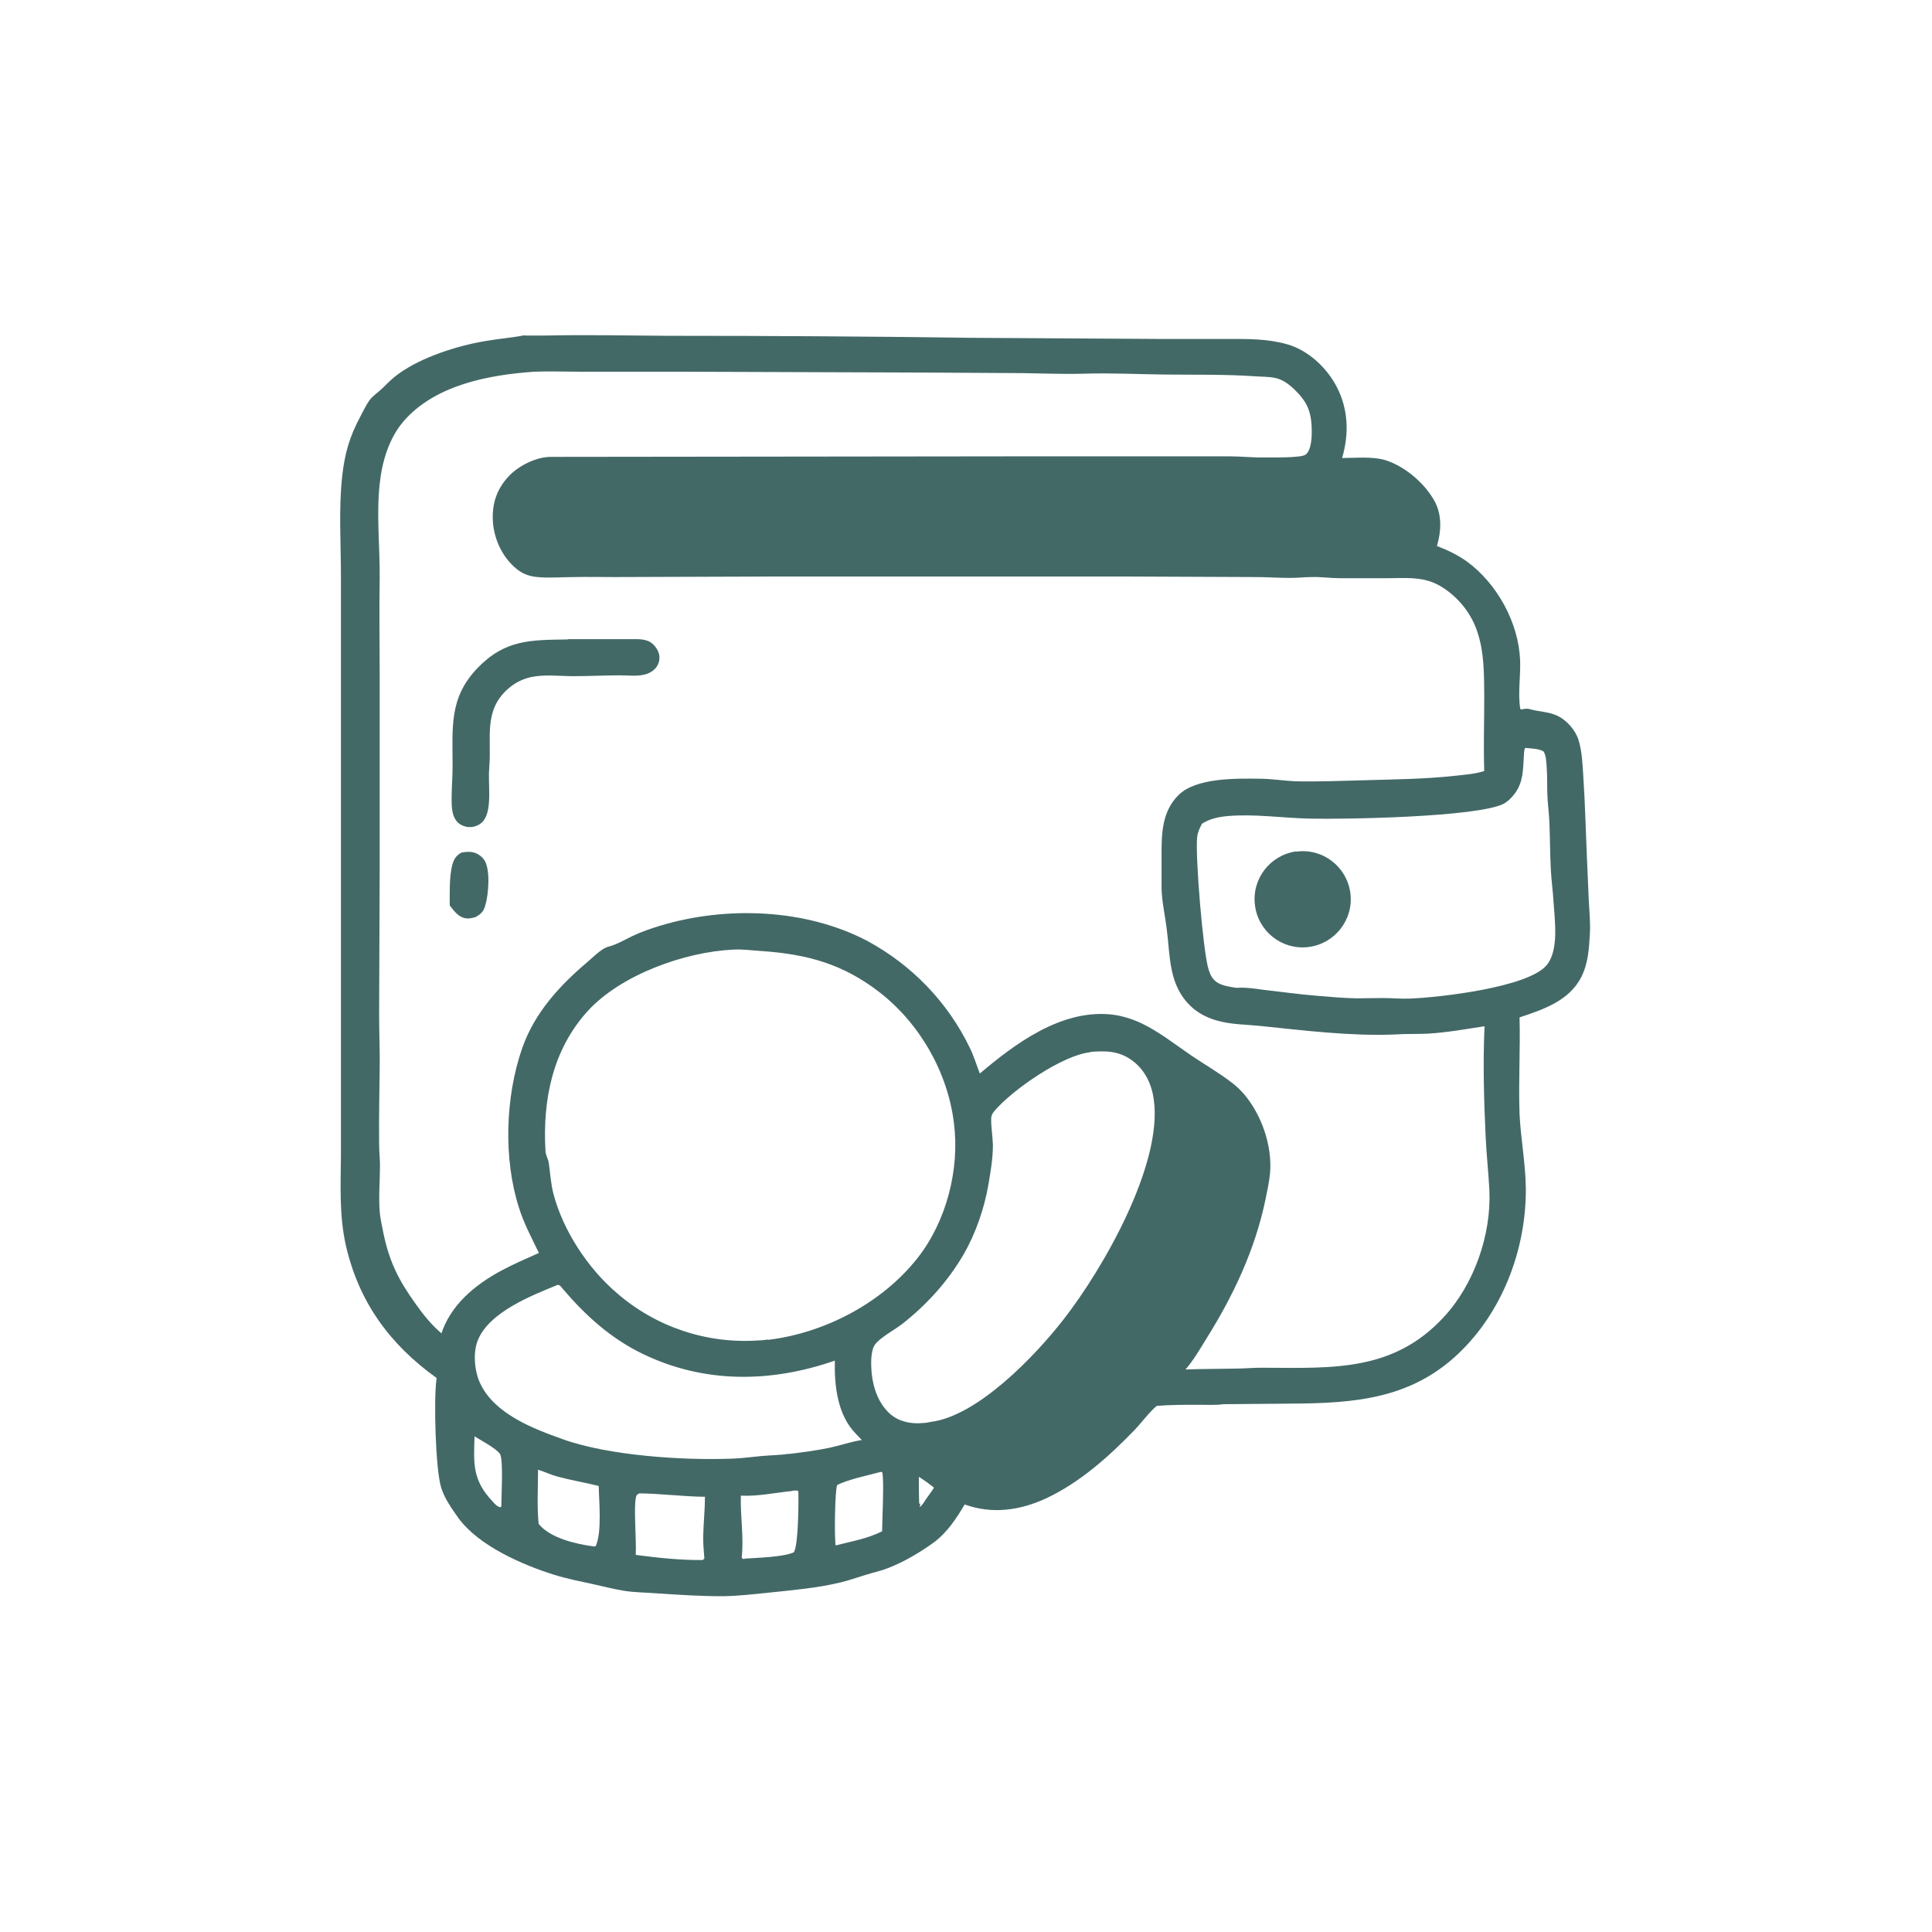<?xml version="1.0" encoding="UTF-8"?>
<svg id="katman_1" xmlns="http://www.w3.org/2000/svg" version="1.1" viewBox="0 0 67.83 67.83">
  <!-- Generator: Adobe Illustrator 29.5.1, SVG Export Plug-In . SVG Version: 2.1.0 Build 141)  -->
  <defs>
    <style>
      .st0 {
        fill: #436967;
      }

      .st1 {
        display: none;
      }
    </style>
  </defs>
  <g class="st1">
    <path class="st0" d="M33.11,11.97h1.59s.01,0,.02,0c.18.06.4.07.58.09.3.04.6.08.9.15,1.88.45,3.52,1.4,4.9,2.75-.17.21-.38.39-.57.58-.24.24-.48.49-.74.71-1.14-1.1-2.32-1.82-3.86-2.21-.68-.17-1.38-.27-2.08-.26-2.24.02-4.38.95-5.92,2.58-1.44,1.51-2.29,3.66-2.24,5.75.05,2.26.95,4.34,2.6,5.89,1.58,1.47,3.68,2.27,5.84,2.22,2.24-.07,4.36-1.04,5.87-2.69,1.42-1.53,2.08-3.47,2.15-5.54.61,0,1.23-.04,1.84,0,.02.31-.02.62-.05.92-.12,1.22-.39,2.07-.83,3.2.49.36.95.81,1.37,1.25,2.11,2.18,3.49,4.97,3.93,7.98.04.24.06.48.1.72.41.1.81.26,1.2.42,1.95.82,3.6,2.24,4.7,4.05.6.98,1.02,2.06,1.25,3.19.08.39.09.85.2,1.23v1.62s0,.02,0,.02c-.06.24-.08.51-.12.76-.06.39-.14.8-.24,1.18-.71,2.44-2.31,4.52-4.48,5.84-.95.58-1.99,1-3.08,1.22-.31.06-1,.12-1.24.22h-1.74c-.21-.09-.95-.16-1.23-.22-1.25-.27-2.29-.72-3.38-1.39-.45-.32-.91-.65-1.32-1.02-.5-.46-.93-.98-1.36-1.49-1.01.26-2.08.39-3.12.46-.42-.02-.84,0-1.26,0-.92-.03-2.24-.21-3.11-.48-.6.83-1.33,1.56-2.15,2.17-.15.12-.31.25-.48.35-.14.08-.27.18-.4.26-.89.49-1.83.89-2.82,1.12-.33.07-1.19.16-1.4.25h-1.74c-.26-.1-.64-.11-.92-.16-2.58-.46-4.88-1.91-6.41-4.05-.15-.23-.32-.47-.46-.71-.16-.27-.3-.55-.46-.82-.15-.19-.47-1.2-.54-1.44-.13-.43-.22-.88-.29-1.33-.04-.24-.04-.53-.12-.75v-1.61c.06-.16.07-.39.09-.56.03-.22.07-.44.11-.66.21-1.07.57-1.95,1.08-2.91.82-1.54,2.22-2.89,3.72-3.77.51-.3,1.04-.54,1.59-.75.1-.04.71-.23.75-.29.05-.07.28-1.66.35-1.94.86-3.29,2.48-5.83,5.08-7.98-.1-.28-.23-.55-.33-.84-.89-2.54-.71-5.32.48-7.73,1.02-2.07,2.72-3.72,4.81-4.69.47-.22.98-.39,1.48-.54.36-.11.72-.19,1.09-.25.26-.04.58-.04.82-.12,0,0,.01,0,.02,0ZM25.65,27.78c-.31.28-.62.55-.91.85-1.92,1.98-3.1,4.42-3.51,7.14.46-.02.93-.05,1.39-.02,2.43.16,4.58,1.13,6.36,2.77,1.09,1.01,1.9,2.29,2.44,3.66.23.62.42,1.25.54,1.91.33,1.98.07,4.01-.75,5.84-.02.05-.04.09-.07.14,1.83.39,3.73.39,5.56,0-1.14-2.42-1.27-5.19-.35-7.7.9-2.46,2.78-4.57,5.16-5.67,1.21-.56,2.51-.89,3.85-.96.42-.02.85,0,1.26.02-.06-.29-.1-.59-.16-.88-.11-.5-.25-1.01-.41-1.49-.72-2.18-2.12-4.15-3.88-5.62-1.42,2.11-3.81,3.64-6.3,4.13-2.68.51-5.45-.07-7.69-1.62-1.06-.72-1.75-1.52-2.53-2.51ZM41.24,52.64c1.34.96,3.1,1.4,4.73,1.38.51,0,1.04-.07,1.53-.17.88-.19,2.21-.65,2.88-1.26-.01-.41-.03-.83-.02-1.24,0-.42.07-1.1-.02-1.5-.04-.16-.12-.3-.24-.41-.11-.11-.26-.18-.41-.23-.2-.06-.42-.08-.63-.12l-1.29-.21c-.48-.08-1.65-.34-2.07-.3-.01,0-.03,0-.04,0-.92.11-1.85.3-2.76.47-.35.06-.74.07-1.07.19-.17.06-.31.17-.42.31-.09.11-.13.22-.15.37-.05.34-.01.71-.01,1.05,0,.56-.05,1.13,0,1.68ZM45.33,37.59c-.47.05-.95.1-1.41.21-1.92.43-3.49,1.55-4.69,3.08-1.25,1.58-1.84,3.83-1.6,5.82.18,1.53.77,3.09,1.78,4.27-.03-1.04,0-1.95.75-2.75.55-.58,1.17-.75,1.93-.9.36-.07.72-.13,1.08-.17-.82-1.03-1.16-2.56-1.01-3.85.11-.9.56-1.72,1.28-2.27.86-.68,1.84-.77,2.9-.71.95.11,1.8.5,2.4,1.27.74.94.81,2.04.68,3.18-.11.88-.47,1.66-.97,2.38,1.19.17,2.44.27,3.22,1.31.46.62.55,1.2.55,1.94,0,.19,0,.38-.02.57,1.07-1.19,1.71-3.05,1.82-4.63.03-.42,0-.84-.02-1.26-.01-.3-.08-.6-.14-.9-.33-1.71-1.21-3.27-2.5-4.45-1.62-1.48-3.77-2.26-5.97-2.15h-.06ZM28.43,50.97c1.38-1.72,2.02-3.92,1.76-6.11-.25-2.19-1.36-4.18-3.1-5.54-1.22-.97-2.57-1.48-4.11-1.68-.47-.06-.96-.1-1.44-.06-.01,0-.02,0-.03,0-2.32.21-4.32,1.16-5.82,2.96-1.35,1.6-2.06,3.81-1.87,5.9.15,1.68.75,3.22,1.81,4.53-.1-.95,0-1.86.61-2.63.59-.73,1.38-.92,2.27-1.07.28-.05.56-.11.84-.13h.04c-.66-.93-.96-1.83-1.02-2.96-.02-.36-.02-.72.04-1.08.14-.88.64-1.67,1.37-2.19.84-.59,1.79-.68,2.79-.61.85.03,1.67.49,2.24,1.1.74.8.92,1.71.87,2.77-.04.93-.38,2.25-1.02,2.95,1.23.19,2.45.26,3.24,1.35.6.83.51,1.53.52,2.48ZM17.47,52.65c1.52.94,2.9,1.4,4.7,1.37.28-.03.57-.02.85-.06,1.05-.13,2.06-.46,2.99-.97.15-.09.45-.21.55-.35.04-.05.04-.13.04-.18.02-.46-.02-.93-.02-1.39,0-.31.03-.63.02-.95,0-.11-.02-.23-.05-.33-.06-.19-.24-.42-.42-.51-.28-.13-3.9-.73-4.19-.7h-.03c-.3.08-.62.09-.93.14l-2.15.37c-.27.05-.57.06-.82.16-.17.07-.31.18-.41.33-.07.11-.1.24-.12.37-.05.49,0,1.01,0,1.5,0,.39-.05.8,0,1.18ZM45.93,46.7c.45-.06.81-.35,1.07-.71.5-.67.71-1.69.59-2.5-.06-.42-.24-.77-.58-1.03-.38-.28-.85-.32-1.31-.31-.5.04-1,.12-1.35.52-.38.45-.41,1.12-.36,1.68.06.72.38,1.55.95,2.02.29.23.62.35.99.32ZM22.16,46.7c.51-.1.86-.37,1.15-.8.43-.65.66-1.72.5-2.49-.08-.38-.27-.75-.6-.96-.37-.24-.85-.3-1.29-.29-.53.04-.98.11-1.34.53-.35.41-.4,1-.36,1.51.06.79.31,1.63.94,2.16.27.23.61.37.97.35.01,0,.02,0,.04,0Z"/>
    <path class="st0" d="M44.21,14.99c.14.07,1.23,1.16,1.29,1.32-.01.02-.02.02-.03.04-.17.19-.37.37-.55.55l-1.39,1.39-4.73,4.73c-1.08,1.07-2.14,2.17-3.24,3.24-.33.32-.64.7-.99,1-.18.15-.4.26-.63.27-.19,0-.37-.05-.53-.16-.37-.25-.74-.7-1.06-1.02-.85-.84-1.68-1.71-2.54-2.54-.37-.37-.78-.74-1.12-1.14.45-.41.85-.87,1.3-1.27.42.37.81.79,1.2,1.19l1.81,1.81c.31.31.61.62.93.92,1.13-1.18,2.31-2.32,3.47-3.48l6.82-6.85Z"/>
  </g>
  <g>
    <path class="st0" d="M18.43,11.78c.24,0,.48,0,.72,0,1.44-.03,2.87,0,4.31.01,3.53,0,7.06.02,10.59.07l6.66.04c.8,0,1.6,0,2.39,0,.72,0,1.4-.01,2.1.19.73.21,1.37.81,1.72,1.47.42.79.45,1.67.2,2.52.48,0,1.04-.06,1.5.07.7.21,1.42.83,1.76,1.47.25.48.22,1.04.07,1.55.37.14.74.32,1.06.55,1.06.78,1.81,2.15,1.86,3.47.02.54-.08,1.13,0,1.66,0,.04,0,.03.04.06.09-.02.18-.04.27-.02.33.1.68.09,1,.24.33.16.63.5.74.85.13.42.14.87.17,1.31.06.9.08,1.8.12,2.7l.07,1.61c.02.39.06.78.04,1.17-.03.53-.06,1.05-.3,1.53-.43.84-1.33,1.14-2.17,1.42.03,1.13-.04,2.26,0,3.39.04.86.21,1.73.22,2.6.02,2.06-.76,4.2-2.22,5.67-1.72,1.74-3.76,1.89-6.07,1.9l-2.33.02c-.29.04-.58.02-.88.02-.49,0-.98,0-1.46.04-.29.25-.52.58-.79.86-.9.93-1.92,1.84-3.1,2.39-.91.42-1.89.56-2.85.21-.3.5-.61.98-1.08,1.33-.48.35-1.04.68-1.6.9-.25.1-.53.16-.79.24-.3.09-.6.2-.9.27-.83.2-1.7.27-2.54.36-.5.05-1.01.11-1.51.12-.8.01-1.61-.05-2.41-.1-.38-.03-.77-.03-1.14-.09-.36-.06-.71-.15-1.07-.23-.46-.1-.92-.19-1.37-.33-1.12-.35-2.66-1.02-3.37-2-.22-.31-.49-.69-.6-1.06-.2-.63-.27-3.14-.16-3.85-1.65-1.18-2.74-2.68-3.19-4.67-.23-1.04-.18-2.07-.17-3.13v-2.89s0-10.57,0-10.57v-6.9c0-1.15-.08-2.31.04-3.46.09-.84.26-1.43.66-2.17.09-.17.18-.36.29-.52.12-.17.34-.31.49-.46.17-.17.35-.35.55-.49.82-.59,2.08-.99,3.07-1.15.45-.08.9-.11,1.35-.2ZM15.48,46.87c.32-1.04,1.19-1.76,2.12-2.26.43-.23.87-.42,1.32-.62-.25-.52-.53-1.04-.7-1.59-.55-1.71-.48-3.89.11-5.59.44-1.26,1.31-2.2,2.31-3.05.19-.16.42-.4.65-.5.04-.02.09-.03.13-.04.27-.08.52-.23.77-.35.31-.15.66-.27.99-.37,2.32-.7,5.12-.6,7.28.54,1.55.84,2.81,2.14,3.58,3.73.15.3.24.61.36.92,1.24-1.05,2.82-2.22,4.54-2.08.38.03.78.15,1.12.31.62.29,1.21.76,1.77,1.14.47.32.98.61,1.43.96.16.12.3.26.43.41.61.73.98,1.8.9,2.76-.03.31-.1.62-.16.92-.37,1.77-1.12,3.36-2.07,4.88-.23.37-.45.76-.74,1.09.57-.02,1.15-.02,1.72-.03.36,0,.73-.04,1.09-.03,2.38.01,4.5.13,6.26-1.78,1.06-1.14,1.67-2.89,1.6-4.44-.03-.62-.1-1.24-.13-1.86-.06-1.29-.1-2.61-.04-3.91-.65.1-1.32.22-1.98.26-.39.02-.79,0-1.18.03-1.57.06-3.15-.14-4.71-.3-.49-.05-1.02-.05-1.49-.18-.34-.09-.69-.26-.94-.5-.8-.75-.73-1.75-.86-2.74-.06-.49-.17-.94-.18-1.43,0-.37,0-.74,0-1.11,0-.76,0-1.55.59-2.14.61-.62,2.04-.59,2.85-.58.41,0,.83.07,1.25.09.86.02,1.7-.02,2.56-.04,1.01-.03,2.01-.04,3.02-.15.37-.04.71-.06,1.06-.17-.03-.85,0-1.75,0-2.61-.01-1.31,0-2.52-1.02-3.49-.28-.26-.61-.49-.99-.59-.43-.12-.94-.08-1.39-.08h-1.66c-.33,0-.66-.05-.99-.04-.26,0-.51.03-.77.03-.4,0-.8-.03-1.2-.03l-4.7-.02h-12s-5.81.02-5.81.02c-.48,0-.96-.01-1.43,0-.42,0-.86.04-1.28,0-.33-.03-.57-.13-.82-.36-.46-.42-.73-1.05-.75-1.67-.02-.6.17-1.11.59-1.54.34-.35.95-.65,1.44-.65l17.15-.02h6.65c.43,0,.85.05,1.28.04.25,0,1.28.02,1.43-.1.22-.18.22-.69.21-.95-.02-.61-.19-.94-.63-1.36-.18-.17-.4-.33-.65-.38-.22-.05-.49-.04-.72-.06-1.04-.07-2.07-.05-3.12-.06-.96-.01-1.92-.06-2.88-.03-.72.02-1.43-.01-2.14-.02l-3.46-.02-8.72-.03h-3.41c-.52,0-1.04-.02-1.56,0-1.61.11-3.5.47-4.6,1.75-.51.6-.75,1.42-.83,2.19-.12,1.09.01,2.22,0,3.31-.02,1.13,0,2.25,0,3.37v6.84s-.02,5.12-.02,5.12c0,.63.03,1.26.02,1.89-.01.88-.03,1.76-.02,2.64,0,.25.03.51.03.76,0,.54-.05,1.07-.01,1.61.02.27.09.54.14.81.21.98.53,1.61,1.11,2.42.28.4.57.76.94,1.07l.02.02ZM26.97,47.04c1.99-.24,4.01-1.3,5.25-2.88,1.01-1.29,1.48-3.11,1.27-4.74-.22-1.78-1.2-3.49-2.62-4.59-1.28-.99-2.54-1.33-4.13-1.44-.33-.02-.67-.07-1-.05-1.7.08-3.94.88-5.11,2.16-1.23,1.36-1.58,3.11-1.48,4.89,0,.16.1.3.12.46.05.36.07.71.16,1.06.34,1.3,1.21,2.62,2.23,3.49,1.37,1.19,3.16,1.79,4.98,1.66.11,0,.22-.02.33-.03ZM18.89,51.59c0,.63-.04,1.28.02,1.91.4.5,1.31.71,1.92.79.04,0,.03,0,.08,0,.23-.48.12-1.57.11-2.12-.48-.12-.97-.2-1.45-.33-.23-.06-.45-.17-.68-.24ZM26.15,54.72c.45-.03,1.34-.05,1.72-.22.16-.24.17-1.74.16-2.13l-.03-.04c-.08,0-.15,0-.22.02-.58.06-1.19.19-1.77.16-.02.73.11,1.46.03,2.18l.04.04h.07ZM29.33,54.26c.54-.14,1.14-.24,1.64-.5,0-.35.08-1.87,0-2.08h-.06c-.44.12-1.14.26-1.52.46-.08.21-.1,1.89-.05,2.12ZM17.6,52.89c0-.3.08-1.67-.05-1.85-.15-.2-.66-.47-.89-.61-.03.96-.08,1.53.64,2.29.07.08.16.18.27.2l.03-.03ZM53.56,26.24s-.01.02-.02.03c-.04.09-.03.2-.04.29-.03.47-.02.89-.31,1.29-.11.15-.24.28-.4.37-.93.47-5.61.55-6.82.52-.94-.02-1.92-.17-2.86-.09-.32.03-.63.09-.91.27-.08.15-.15.3-.17.47-.07.67.21,4.05.4,4.64.07.22.15.39.37.5.18.09.41.12.6.15h.06c.3-.02.59.03.89.07.63.07,1.26.16,1.88.21.46.04.93.08,1.39.09.32,0,.64-.01.96-.01.3,0,.59.03.89.02,1.08-.04,4.12-.39,4.81-1.15.47-.52.3-1.63.26-2.28-.02-.35-.07-.7-.09-1.06-.03-.55-.03-1.09-.05-1.63-.01-.31-.05-.63-.07-.94-.02-.36,0-.73-.03-1.09-.01-.16-.02-.4-.11-.53-.18-.1-.42-.1-.63-.12ZM27.68,51.05c.48-.06.96-.12,1.44-.22.38-.08.74-.21,1.12-.27,0,0,.01,0,.02,0l-.22-.23c-.64-.66-.75-1.68-.73-2.56-2.24.78-4.59.81-6.75-.24-1.12-.54-2.01-1.35-2.81-2.29-.05-.06-.09-.13-.17-.13-.93.38-2.42.96-2.81,1.96-.17.43-.11,1.09.09,1.5.5,1.07,1.86,1.59,2.9,1.96,1.62.58,4.25.75,5.96.68.34-.01.67-.06,1.01-.09.32-.03.65-.03.97-.08ZM24.73,52.55c-.76-.01-1.52-.11-2.28-.12-.08.04-.1.04-.12.13-.09.35.02,1.55-.01,2.03.76.1,1.58.19,2.35.18l.06-.05c-.02-.27-.05-.54-.04-.82.01-.46.06-.9.06-1.36ZM32.49,52.66c.1-.14.21-.28.3-.43-.17-.14-.34-.26-.53-.38,0,.31,0,.63.01.94h.04s-.02.12-.02.12c.09-.06.15-.17.21-.26ZM38.3,36.94c-.98.09-2.76,1.32-3.4,2.08-.06.08-.09.13-.1.23-.01.31.05.63.06.94,0,.47-.08.95-.16,1.41-.14.82-.45,1.72-.87,2.44-.55.95-1.29,1.76-2.15,2.44-.27.21-.79.48-.97.74-.15.23-.13.7-.11.96.05.54.24,1.1.66,1.47.32.27.74.35,1.14.31.09,0,.19-.02.28-.04,1.64-.2,3.67-2.32,4.67-3.61,1.38-1.77,3.47-5.42,3.16-7.69-.07-.54-.3-1.04-.75-1.38-.47-.35-.93-.35-1.48-.31Z"/>
    <path class="st0" d="M19.94,22.44h2.22c.28,0,.58-.02.79.2.13.14.22.31.2.5-.02.26-.21.44-.44.52-.29.1-.64.05-.95.05-.54,0-1.08.03-1.62.03-.49,0-1-.07-1.49.03-.31.07-.59.21-.82.42-.86.76-.57,1.72-.65,2.71v.05c-.06.51.11,1.4-.18,1.83-.09.14-.24.22-.4.25-.18.03-.36-.02-.5-.13-.18-.15-.23-.41-.24-.63-.02-.45.03-.92.03-1.37,0-1.35-.13-2.4.87-3.44.97-1.01,1.86-.99,3.17-1.01Z"/>
    <path class="st0" d="M16.21,29.93c.14-.02.29-.04.42,0,.16.04.3.15.39.29.2.35.13,1.19.02,1.56-.06.22-.15.31-.35.42-.11.03-.22.06-.34.04-.26-.04-.41-.26-.56-.45,0-.44-.02-1,.09-1.43.06-.21.14-.33.33-.43Z"/>
    <path class="st0" d="M45.51,29.9c.93-.13,1.78.53,1.9,1.46.12.93-.55,1.78-1.48,1.89-.92.11-1.76-.55-1.87-1.47-.12-.92.53-1.76,1.45-1.89Z"/>
  </g>
</svg>